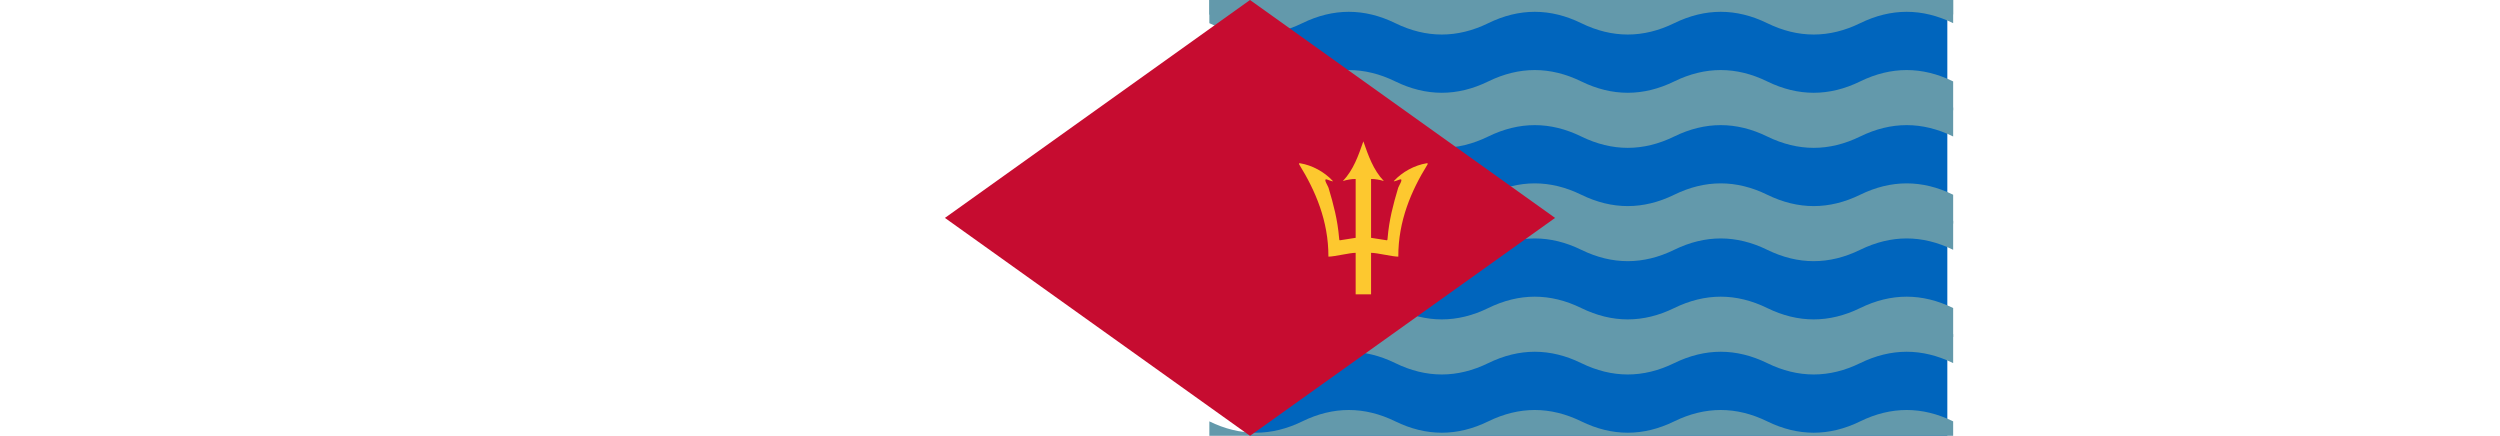 <svg id="flag" xmlns="http://www.w3.org/2000/svg" style="height: 435.833px;"><rect width="697.333" height="435.823" x="0" y="0" fill="rgb(0, 101, 189)"></rect><g transform="translate(331.233,0) rotate(0) scale(7.748)"><path d="m -47.998 -1.867 q 6 2.933 12 0 6 -2.933 12 0 6 2.933 12 0 6 -2.933 12 0 6 2.933 12 0 6 -2.933 12 0 6 2.933 12 0 6 -2.933 12 0 v 3.733 q -6 -2.933 -12 0 -6 2.933 -12 0 -6 -2.933 -12 0 -6 2.933 -12 0 -6 -2.933 -12 0 -6 2.933 -12 0 -6 -2.933 -12 0 -6 2.933 -12 0 z" fill="rgb(99, 153, 171)"></path></g><g transform="translate(331.233,8.716) rotate(0) scale(7.748)"><path d="m -47.998 -1.867 q 6 2.933 12 0 6 -2.933 12 0 6 2.933 12 0 6 -2.933 12 0 6 2.933 12 0 6 -2.933 12 0 6 2.933 12 0 6 -2.933 12 0 v 3.733 q -6 -2.933 -12 0 -6 2.933 -12 0 -6 -2.933 -12 0 -6 2.933 -12 0 -6 -2.933 -12 0 -6 2.933 -12 0 -6 -2.933 -12 0 -6 2.933 -12 0 z" fill="rgb(99, 153, 171)"></path></g><g transform="translate(331.233,95.881) rotate(0) scale(7.748)"><path d="m -47.998 -1.867 q 6 2.933 12 0 6 -2.933 12 0 6 2.933 12 0 6 -2.933 12 0 6 2.933 12 0 6 -2.933 12 0 6 2.933 12 0 6 -2.933 12 0 v 3.733 q -6 -2.933 -12 0 -6 2.933 -12 0 -6 -2.933 -12 0 -6 2.933 -12 0 -6 -2.933 -12 0 -6 2.933 -12 0 -6 -2.933 -12 0 -6 2.933 -12 0 z" fill="rgb(99, 153, 171)"></path></g><g transform="translate(331.233,122.03) rotate(0) scale(7.748)"><path d="m -47.998 -1.867 q 6 2.933 12 0 6 -2.933 12 0 6 2.933 12 0 6 -2.933 12 0 6 2.933 12 0 6 -2.933 12 0 6 2.933 12 0 6 -2.933 12 0 v 3.733 q -6 -2.933 -12 0 -6 2.933 -12 0 -6 -2.933 -12 0 -6 2.933 -12 0 -6 -2.933 -12 0 -6 2.933 -12 0 -6 -2.933 -12 0 -6 2.933 -12 0 z" fill="rgb(99, 153, 171)"></path></g><g transform="translate(331.233,209.195) rotate(0) scale(7.748)"><path d="m -47.998 -1.867 q 6 2.933 12 0 6 -2.933 12 0 6 2.933 12 0 6 -2.933 12 0 6 2.933 12 0 6 -2.933 12 0 6 2.933 12 0 6 -2.933 12 0 v 3.733 q -6 -2.933 -12 0 -6 2.933 -12 0 -6 -2.933 -12 0 -6 2.933 -12 0 -6 -2.933 -12 0 -6 2.933 -12 0 -6 -2.933 -12 0 -6 2.933 -12 0 z" fill="rgb(99, 153, 171)"></path></g><g transform="translate(331.233,235.344) rotate(0) scale(7.748)"><path d="m -47.998 -1.867 q 6 2.933 12 0 6 -2.933 12 0 6 2.933 12 0 6 -2.933 12 0 6 2.933 12 0 6 -2.933 12 0 6 2.933 12 0 6 -2.933 12 0 v 3.733 q -6 -2.933 -12 0 -6 2.933 -12 0 -6 -2.933 -12 0 -6 2.933 -12 0 -6 -2.933 -12 0 -6 2.933 -12 0 -6 -2.933 -12 0 -6 2.933 -12 0 z" fill="rgb(99, 153, 171)"></path></g><g transform="translate(331.233,322.509) rotate(0) scale(7.748)"><path d="m -47.998 -1.867 q 6 2.933 12 0 6 -2.933 12 0 6 2.933 12 0 6 -2.933 12 0 6 2.933 12 0 6 -2.933 12 0 6 2.933 12 0 6 -2.933 12 0 v 3.733 q -6 -2.933 -12 0 -6 2.933 -12 0 -6 -2.933 -12 0 -6 2.933 -12 0 -6 -2.933 -12 0 -6 2.933 -12 0 -6 -2.933 -12 0 -6 2.933 -12 0 z" fill="rgb(99, 153, 171)"></path></g><g transform="translate(331.233,348.658) rotate(0) scale(7.748)"><path d="m -47.998 -1.867 q 6 2.933 12 0 6 -2.933 12 0 6 2.933 12 0 6 -2.933 12 0 6 2.933 12 0 6 -2.933 12 0 6 2.933 12 0 6 -2.933 12 0 v 3.733 q -6 -2.933 -12 0 -6 2.933 -12 0 -6 -2.933 -12 0 -6 2.933 -12 0 -6 -2.933 -12 0 -6 2.933 -12 0 -6 -2.933 -12 0 -6 2.933 -12 0 z" fill="rgb(99, 153, 171)"></path></g><g transform="translate(331.233,435.823) rotate(0) scale(7.748)"><path d="m -47.998 -1.867 q 6 2.933 12 0 6 -2.933 12 0 6 2.933 12 0 6 -2.933 12 0 6 2.933 12 0 6 -2.933 12 0 6 2.933 12 0 6 -2.933 12 0 v 3.733 q -6 -2.933 -12 0 -6 2.933 -12 0 -6 -2.933 -12 0 -6 2.933 -12 0 -6 -2.933 -12 0 -6 2.933 -12 0 -6 -2.933 -12 0 -6 2.933 -12 0 z" fill="rgb(99, 153, 171)"></path></g><polygon points="0,0 305.083,217.911 0,435.823 -305.083,217.911" fill="rgb(198, 12, 48)"></polygon><g transform="translate(113.317,217.911) rotate(0) scale(0.726)"><path d="m 0.06,-105.478 c -6.722,19.282 -13.564,39.332 -28.228,54.715 4.55,-1.582 12.52,-2.996 17.617,-2.855 l 0,81.06 -21.74,3.398 c -0.789,-0.084 -1.057,-1.364 -1.06,-3.113 -2.084,-25.154 -7.75,-46.326 -14.256,-68.187 -0.46,-3 -8.7,-14.412 -2.352,-12.411 0.765,0.103 9.288,3.758 7.936,2.012 -11.591,-12.607 -28.507,-21.686 -44.954,-24.387 -1.453,-0.392 -2.305,0.376 -0.995,2.148 21.792,35.328 40.051,77 39.9,126.451 8.491,0 29.03,-5.261 37.522,-5.261 0,0 0,57.19 0,57.19 l 21.223,0 c 0,0 0,-57.19 0,-57.19 8.491,0 29.03,5.261 37.522,5.261 -0.151,-49.45 18.107,-91.122 39.9,-126.451 1.31,-1.772 0.458,-2.54 -0.995,-2.148 -16.447,2.702 -33.362,11.781 -44.953,24.387 -1.352,1.746 7.171,-1.908 7.936,-2.012 6.347,-2.001 -1.892,9.411 -2.352,12.411 -6.506,21.861 -12.185,43.033 -14.269,68.187 -0.003,1.749 -0.258,3.029 -1.047,3.113 l -21.74,-3.398 0,-81.06 c 5.097,-0.142 13.066,1.273 17.617,2.855 C 13.624,-66.146 6.782,-86.196 0.06,-105.478 z" fill="rgb(253, 200, 47)"></path></g></svg>